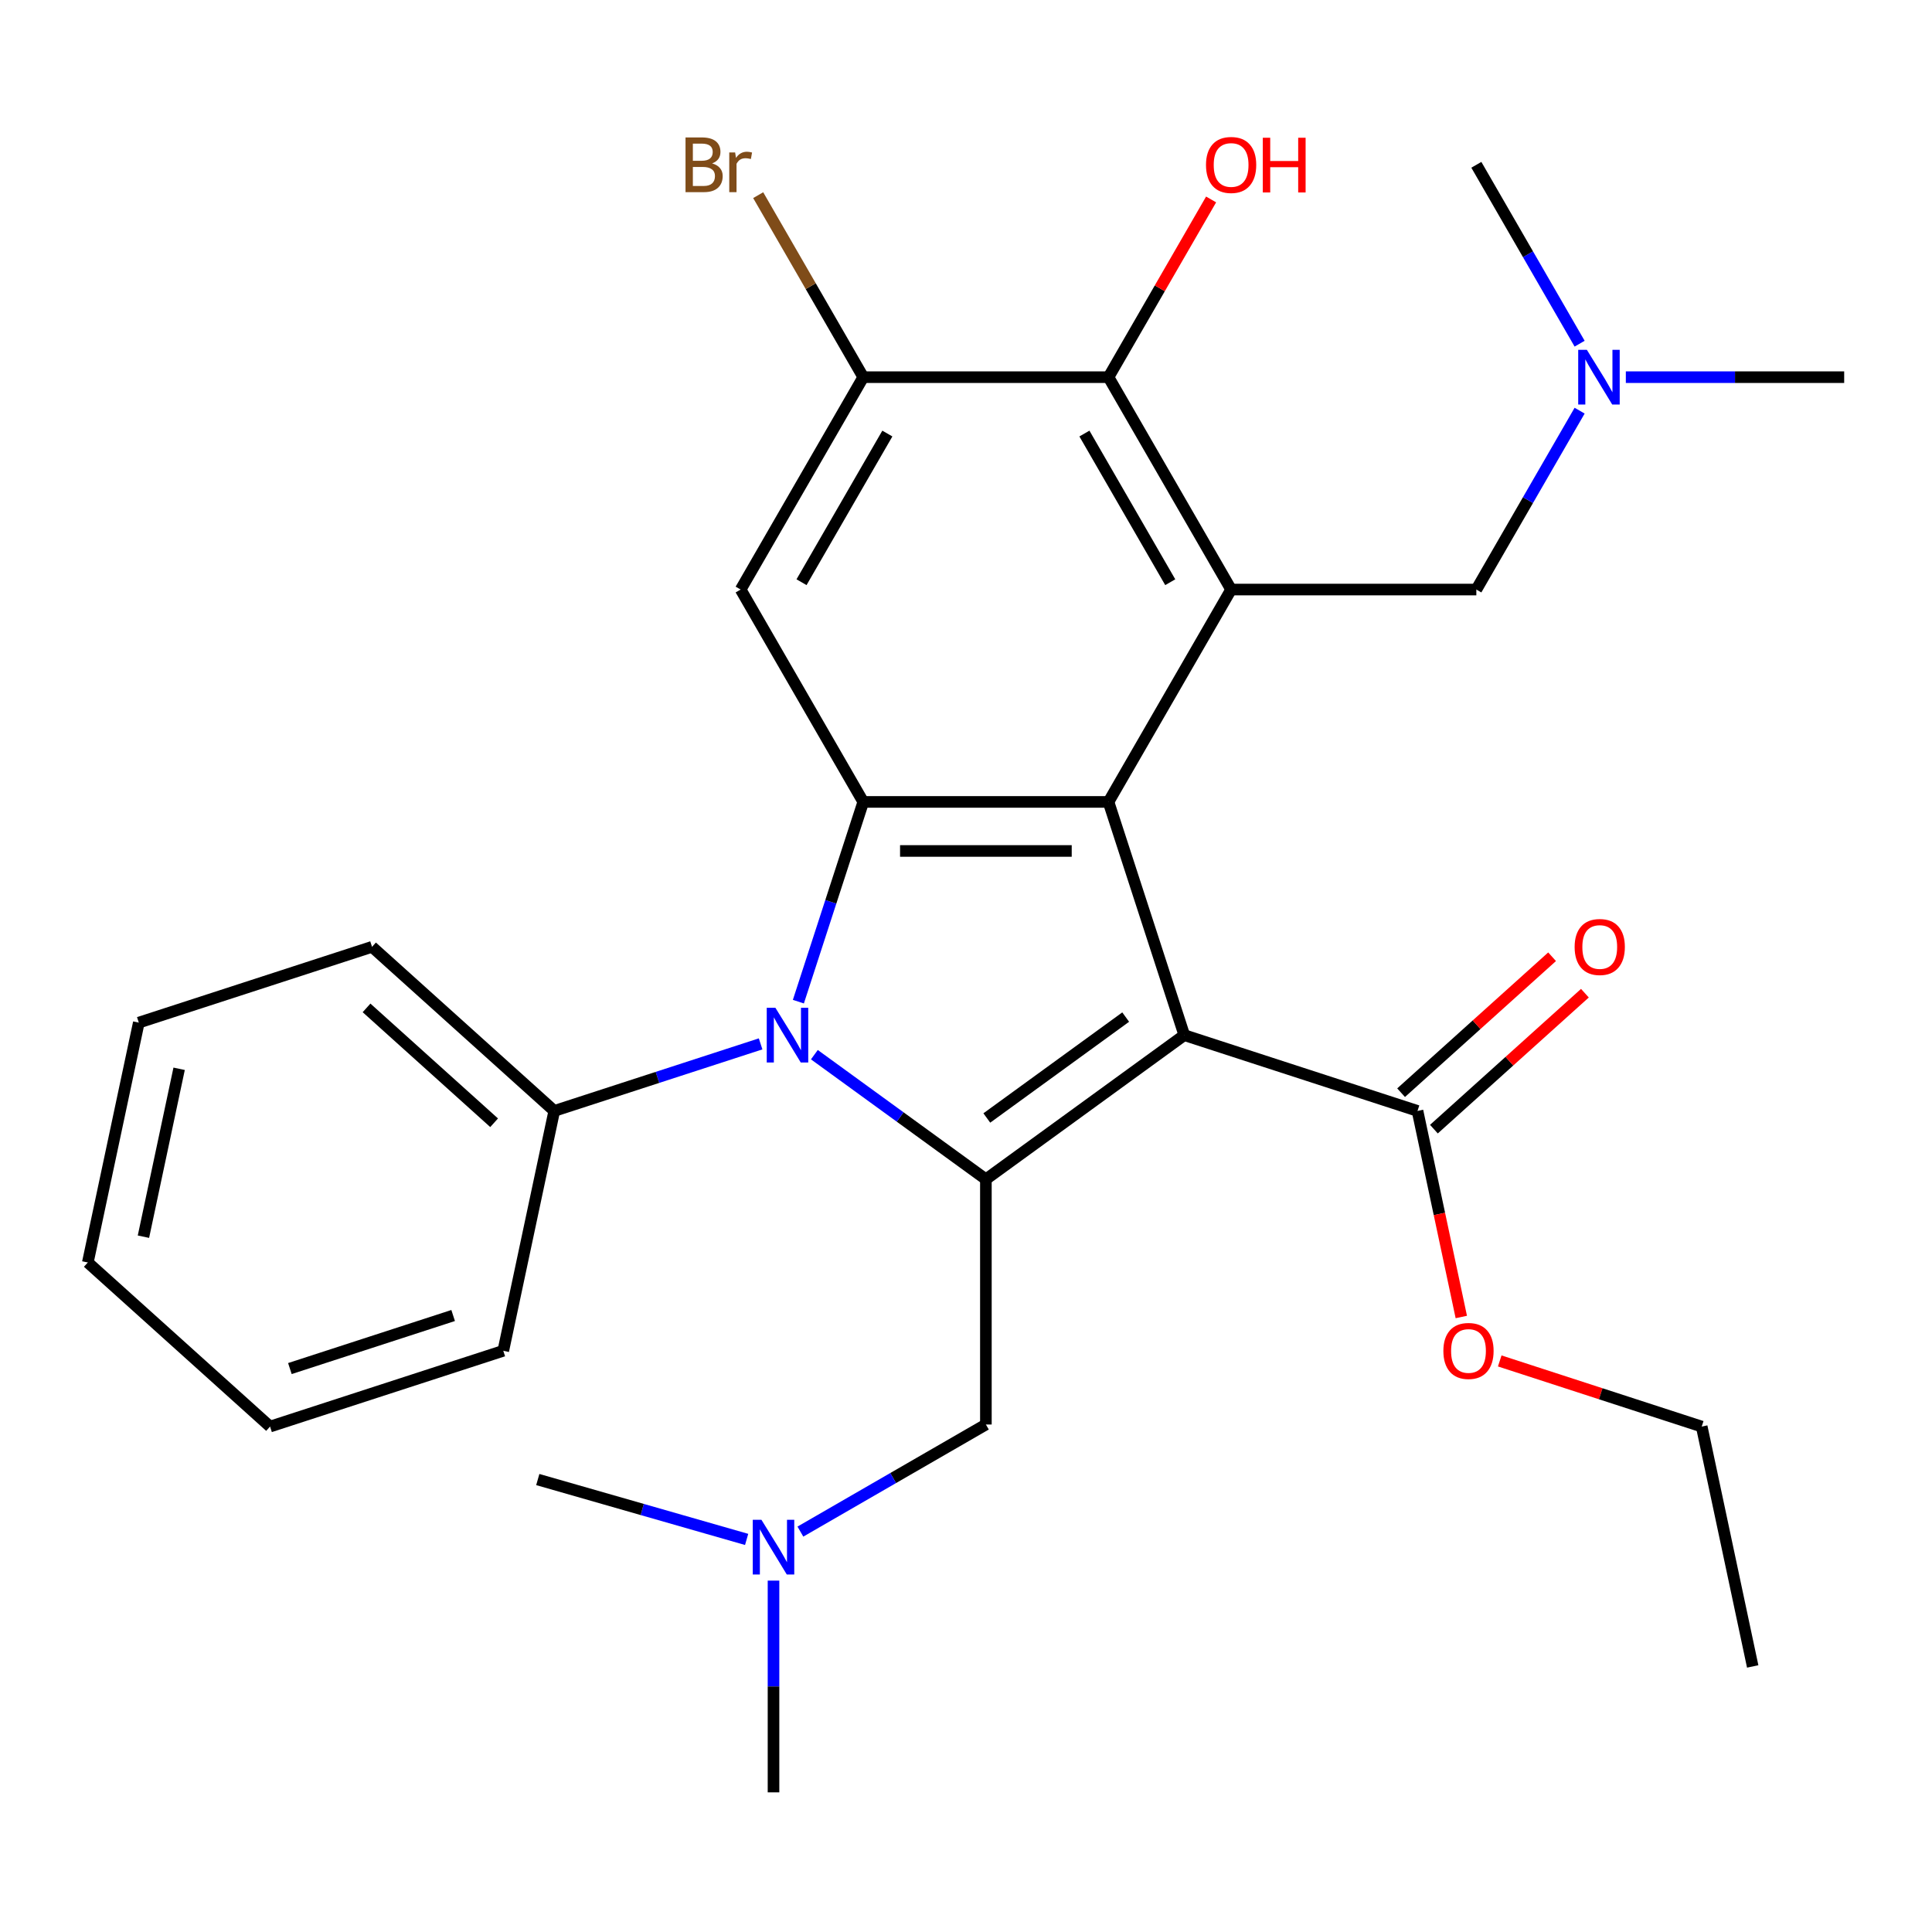 <?xml version='1.0' encoding='iso-8859-1'?>
<svg version='1.1' baseProfile='full'
              xmlns='http://www.w3.org/2000/svg'
                      xmlns:rdkit='http://www.rdkit.org/xml'
                      xmlns:xlink='http://www.w3.org/1999/xlink'
                  xml:space='preserve'
width='1000px' height='1000px' viewBox='0 0 1000 1000'>
<!-- END OF HEADER -->
<rect style='opacity:1.0;fill:#FFFFFF;stroke:none' width='1000' height='1000' x='0' y='0'> </rect>
<path class='bond-0' d='M 612.981,535.788 L 510.293,610.395' style='fill:none;fill-rule:evenodd;stroke:#000000;stroke-width:6px;stroke-linecap:butt;stroke-linejoin:miter;stroke-opacity:1' />
<path class='bond-0' d='M 582.656,526.442 L 510.775,578.667' style='fill:none;fill-rule:evenodd;stroke:#000000;stroke-width:6px;stroke-linecap:butt;stroke-linejoin:miter;stroke-opacity:1' />
<path class='bond-1' d='M 612.981,535.788 L 573.758,415.071' style='fill:none;fill-rule:evenodd;stroke:#000000;stroke-width:6px;stroke-linecap:butt;stroke-linejoin:miter;stroke-opacity:1' />
<path class='bond-7' d='M 612.981,535.788 L 733.698,575.012' style='fill:none;fill-rule:evenodd;stroke:#000000;stroke-width:6px;stroke-linecap:butt;stroke-linejoin:miter;stroke-opacity:1' />
<path class='bond-2' d='M 510.293,610.395 L 465.906,578.146' style='fill:none;fill-rule:evenodd;stroke:#000000;stroke-width:6px;stroke-linecap:butt;stroke-linejoin:miter;stroke-opacity:1' />
<path class='bond-2' d='M 465.906,578.146 L 421.518,545.897' style='fill:none;fill-rule:evenodd;stroke:#0000FF;stroke-width:6px;stroke-linecap:butt;stroke-linejoin:miter;stroke-opacity:1' />
<path class='bond-9' d='M 510.293,610.395 L 510.293,737.325' style='fill:none;fill-rule:evenodd;stroke:#000000;stroke-width:6px;stroke-linecap:butt;stroke-linejoin:miter;stroke-opacity:1' />
<path class='bond-3' d='M 573.758,415.071 L 446.828,415.071' style='fill:none;fill-rule:evenodd;stroke:#000000;stroke-width:6px;stroke-linecap:butt;stroke-linejoin:miter;stroke-opacity:1' />
<path class='bond-3' d='M 554.718,440.457 L 465.868,440.457' style='fill:none;fill-rule:evenodd;stroke:#000000;stroke-width:6px;stroke-linecap:butt;stroke-linejoin:miter;stroke-opacity:1' />
<path class='bond-4' d='M 573.758,415.071 L 637.222,305.148' style='fill:none;fill-rule:evenodd;stroke:#000000;stroke-width:6px;stroke-linecap:butt;stroke-linejoin:miter;stroke-opacity:1' />
<path class='bond-11' d='M 393.692,540.309 L 340.29,557.66' style='fill:none;fill-rule:evenodd;stroke:#0000FF;stroke-width:6px;stroke-linecap:butt;stroke-linejoin:miter;stroke-opacity:1' />
<path class='bond-11' d='M 340.29,557.66 L 286.888,575.012' style='fill:none;fill-rule:evenodd;stroke:#000000;stroke-width:6px;stroke-linecap:butt;stroke-linejoin:miter;stroke-opacity:1' />
<path class='bond-29' d='M 413.237,518.455 L 430.033,466.763' style='fill:none;fill-rule:evenodd;stroke:#0000FF;stroke-width:6px;stroke-linecap:butt;stroke-linejoin:miter;stroke-opacity:1' />
<path class='bond-29' d='M 430.033,466.763 L 446.828,415.071' style='fill:none;fill-rule:evenodd;stroke:#000000;stroke-width:6px;stroke-linecap:butt;stroke-linejoin:miter;stroke-opacity:1' />
<path class='bond-5' d='M 446.828,415.071 L 383.364,305.148' style='fill:none;fill-rule:evenodd;stroke:#000000;stroke-width:6px;stroke-linecap:butt;stroke-linejoin:miter;stroke-opacity:1' />
<path class='bond-6' d='M 637.222,305.148 L 573.758,195.224' style='fill:none;fill-rule:evenodd;stroke:#000000;stroke-width:6px;stroke-linecap:butt;stroke-linejoin:miter;stroke-opacity:1' />
<path class='bond-6' d='M 605.718,301.352 L 561.293,224.405' style='fill:none;fill-rule:evenodd;stroke:#000000;stroke-width:6px;stroke-linecap:butt;stroke-linejoin:miter;stroke-opacity:1' />
<path class='bond-10' d='M 637.222,305.148 L 764.152,305.148' style='fill:none;fill-rule:evenodd;stroke:#000000;stroke-width:6px;stroke-linecap:butt;stroke-linejoin:miter;stroke-opacity:1' />
<path class='bond-30' d='M 383.364,305.148 L 446.828,195.224' style='fill:none;fill-rule:evenodd;stroke:#000000;stroke-width:6px;stroke-linecap:butt;stroke-linejoin:miter;stroke-opacity:1' />
<path class='bond-30' d='M 414.868,301.352 L 459.294,224.405' style='fill:none;fill-rule:evenodd;stroke:#000000;stroke-width:6px;stroke-linecap:butt;stroke-linejoin:miter;stroke-opacity:1' />
<path class='bond-8' d='M 573.758,195.224 L 446.828,195.224' style='fill:none;fill-rule:evenodd;stroke:#000000;stroke-width:6px;stroke-linecap:butt;stroke-linejoin:miter;stroke-opacity:1' />
<path class='bond-16' d='M 573.758,195.224 L 600.313,149.228' style='fill:none;fill-rule:evenodd;stroke:#000000;stroke-width:6px;stroke-linecap:butt;stroke-linejoin:miter;stroke-opacity:1' />
<path class='bond-16' d='M 600.313,149.228 L 626.869,103.233' style='fill:none;fill-rule:evenodd;stroke:#FF0000;stroke-width:6px;stroke-linecap:butt;stroke-linejoin:miter;stroke-opacity:1' />
<path class='bond-12' d='M 742.191,584.444 L 781.268,549.259' style='fill:none;fill-rule:evenodd;stroke:#000000;stroke-width:6px;stroke-linecap:butt;stroke-linejoin:miter;stroke-opacity:1' />
<path class='bond-12' d='M 781.268,549.259 L 820.345,514.075' style='fill:none;fill-rule:evenodd;stroke:#FF0000;stroke-width:6px;stroke-linecap:butt;stroke-linejoin:miter;stroke-opacity:1' />
<path class='bond-12' d='M 725.205,565.579 L 764.281,530.394' style='fill:none;fill-rule:evenodd;stroke:#000000;stroke-width:6px;stroke-linecap:butt;stroke-linejoin:miter;stroke-opacity:1' />
<path class='bond-12' d='M 764.281,530.394 L 803.358,495.209' style='fill:none;fill-rule:evenodd;stroke:#FF0000;stroke-width:6px;stroke-linecap:butt;stroke-linejoin:miter;stroke-opacity:1' />
<path class='bond-17' d='M 733.698,575.012 L 745.034,628.343' style='fill:none;fill-rule:evenodd;stroke:#000000;stroke-width:6px;stroke-linecap:butt;stroke-linejoin:miter;stroke-opacity:1' />
<path class='bond-17' d='M 745.034,628.343 L 756.37,681.674' style='fill:none;fill-rule:evenodd;stroke:#FF0000;stroke-width:6px;stroke-linecap:butt;stroke-linejoin:miter;stroke-opacity:1' />
<path class='bond-15' d='M 446.828,195.224 L 419.633,148.119' style='fill:none;fill-rule:evenodd;stroke:#000000;stroke-width:6px;stroke-linecap:butt;stroke-linejoin:miter;stroke-opacity:1' />
<path class='bond-15' d='M 419.633,148.119 L 392.437,101.015' style='fill:none;fill-rule:evenodd;stroke:#7F4C19;stroke-width:6px;stroke-linecap:butt;stroke-linejoin:miter;stroke-opacity:1' />
<path class='bond-13' d='M 510.293,737.325 L 462.288,765.041' style='fill:none;fill-rule:evenodd;stroke:#000000;stroke-width:6px;stroke-linecap:butt;stroke-linejoin:miter;stroke-opacity:1' />
<path class='bond-13' d='M 462.288,765.041 L 414.282,792.757' style='fill:none;fill-rule:evenodd;stroke:#0000FF;stroke-width:6px;stroke-linecap:butt;stroke-linejoin:miter;stroke-opacity:1' />
<path class='bond-14' d='M 764.152,305.148 L 790.88,258.852' style='fill:none;fill-rule:evenodd;stroke:#000000;stroke-width:6px;stroke-linecap:butt;stroke-linejoin:miter;stroke-opacity:1' />
<path class='bond-14' d='M 790.88,258.852 L 817.609,212.557' style='fill:none;fill-rule:evenodd;stroke:#0000FF;stroke-width:6px;stroke-linecap:butt;stroke-linejoin:miter;stroke-opacity:1' />
<path class='bond-18' d='M 286.888,575.012 L 192.562,490.079' style='fill:none;fill-rule:evenodd;stroke:#000000;stroke-width:6px;stroke-linecap:butt;stroke-linejoin:miter;stroke-opacity:1' />
<path class='bond-18' d='M 255.753,581.137 L 189.724,521.685' style='fill:none;fill-rule:evenodd;stroke:#000000;stroke-width:6px;stroke-linecap:butt;stroke-linejoin:miter;stroke-opacity:1' />
<path class='bond-19' d='M 286.888,575.012 L 260.498,699.167' style='fill:none;fill-rule:evenodd;stroke:#000000;stroke-width:6px;stroke-linecap:butt;stroke-linejoin:miter;stroke-opacity:1' />
<path class='bond-20' d='M 386.456,796.801 L 332.405,781.305' style='fill:none;fill-rule:evenodd;stroke:#0000FF;stroke-width:6px;stroke-linecap:butt;stroke-linejoin:miter;stroke-opacity:1' />
<path class='bond-20' d='M 332.405,781.305 L 278.355,765.809' style='fill:none;fill-rule:evenodd;stroke:#000000;stroke-width:6px;stroke-linecap:butt;stroke-linejoin:miter;stroke-opacity:1' />
<path class='bond-21' d='M 400.369,818.123 L 400.369,872.921' style='fill:none;fill-rule:evenodd;stroke:#0000FF;stroke-width:6px;stroke-linecap:butt;stroke-linejoin:miter;stroke-opacity:1' />
<path class='bond-21' d='M 400.369,872.921 L 400.369,927.719' style='fill:none;fill-rule:evenodd;stroke:#000000;stroke-width:6px;stroke-linecap:butt;stroke-linejoin:miter;stroke-opacity:1' />
<path class='bond-22' d='M 841.529,195.224 L 898.037,195.224' style='fill:none;fill-rule:evenodd;stroke:#0000FF;stroke-width:6px;stroke-linecap:butt;stroke-linejoin:miter;stroke-opacity:1' />
<path class='bond-22' d='M 898.037,195.224 L 954.545,195.224' style='fill:none;fill-rule:evenodd;stroke:#000000;stroke-width:6px;stroke-linecap:butt;stroke-linejoin:miter;stroke-opacity:1' />
<path class='bond-23' d='M 817.609,177.89 L 790.88,131.595' style='fill:none;fill-rule:evenodd;stroke:#0000FF;stroke-width:6px;stroke-linecap:butt;stroke-linejoin:miter;stroke-opacity:1' />
<path class='bond-23' d='M 790.88,131.595 L 764.152,85.3' style='fill:none;fill-rule:evenodd;stroke:#000000;stroke-width:6px;stroke-linecap:butt;stroke-linejoin:miter;stroke-opacity:1' />
<path class='bond-24' d='M 776.261,704.422 L 828.533,721.406' style='fill:none;fill-rule:evenodd;stroke:#FF0000;stroke-width:6px;stroke-linecap:butt;stroke-linejoin:miter;stroke-opacity:1' />
<path class='bond-24' d='M 828.533,721.406 L 880.805,738.39' style='fill:none;fill-rule:evenodd;stroke:#000000;stroke-width:6px;stroke-linecap:butt;stroke-linejoin:miter;stroke-opacity:1' />
<path class='bond-27' d='M 192.562,490.079 L 71.845,529.303' style='fill:none;fill-rule:evenodd;stroke:#000000;stroke-width:6px;stroke-linecap:butt;stroke-linejoin:miter;stroke-opacity:1' />
<path class='bond-26' d='M 260.498,699.167 L 139.781,738.39' style='fill:none;fill-rule:evenodd;stroke:#000000;stroke-width:6px;stroke-linecap:butt;stroke-linejoin:miter;stroke-opacity:1' />
<path class='bond-26' d='M 234.546,680.907 L 150.044,708.364' style='fill:none;fill-rule:evenodd;stroke:#000000;stroke-width:6px;stroke-linecap:butt;stroke-linejoin:miter;stroke-opacity:1' />
<path class='bond-25' d='M 880.805,738.39 L 907.195,862.546' style='fill:none;fill-rule:evenodd;stroke:#000000;stroke-width:6px;stroke-linecap:butt;stroke-linejoin:miter;stroke-opacity:1' />
<path class='bond-28' d='M 139.781,738.39 L 45.455,653.458' style='fill:none;fill-rule:evenodd;stroke:#000000;stroke-width:6px;stroke-linecap:butt;stroke-linejoin:miter;stroke-opacity:1' />
<path class='bond-31' d='M 71.845,529.303 L 45.455,653.458' style='fill:none;fill-rule:evenodd;stroke:#000000;stroke-width:6px;stroke-linecap:butt;stroke-linejoin:miter;stroke-opacity:1' />
<path class='bond-31' d='M 92.717,553.204 L 74.244,640.113' style='fill:none;fill-rule:evenodd;stroke:#000000;stroke-width:6px;stroke-linecap:butt;stroke-linejoin:miter;stroke-opacity:1' />
<path  class='atom-3' d='M 401.345 521.628
L 410.625 536.628
Q 411.545 538.108, 413.025 540.788
Q 414.505 543.468, 414.585 543.628
L 414.585 521.628
L 418.345 521.628
L 418.345 549.948
L 414.465 549.948
L 404.505 533.548
Q 403.345 531.628, 402.105 529.428
Q 400.905 527.228, 400.545 526.548
L 400.545 549.948
L 396.865 549.948
L 396.865 521.628
L 401.345 521.628
' fill='#0000FF'/>
<path  class='atom-13' d='M 815.025 490.159
Q 815.025 483.359, 818.385 479.559
Q 821.745 475.759, 828.025 475.759
Q 834.305 475.759, 837.665 479.559
Q 841.025 483.359, 841.025 490.159
Q 841.025 497.039, 837.625 500.959
Q 834.225 504.839, 828.025 504.839
Q 821.785 504.839, 818.385 500.959
Q 815.025 497.079, 815.025 490.159
M 828.025 501.639
Q 832.345 501.639, 834.665 498.759
Q 837.025 495.839, 837.025 490.159
Q 837.025 484.599, 834.665 481.799
Q 832.345 478.959, 828.025 478.959
Q 823.705 478.959, 821.345 481.759
Q 819.025 484.559, 819.025 490.159
Q 819.025 495.879, 821.345 498.759
Q 823.705 501.639, 828.025 501.639
' fill='#FF0000'/>
<path  class='atom-14' d='M 394.109 786.629
L 403.389 801.629
Q 404.309 803.109, 405.789 805.789
Q 407.269 808.469, 407.349 808.629
L 407.349 786.629
L 411.109 786.629
L 411.109 814.949
L 407.229 814.949
L 397.269 798.549
Q 396.109 796.629, 394.869 794.429
Q 393.669 792.229, 393.309 791.549
L 393.309 814.949
L 389.629 814.949
L 389.629 786.629
L 394.109 786.629
' fill='#0000FF'/>
<path  class='atom-15' d='M 821.356 181.064
L 830.636 196.064
Q 831.556 197.544, 833.036 200.224
Q 834.516 202.904, 834.596 203.064
L 834.596 181.064
L 838.356 181.064
L 838.356 209.384
L 834.476 209.384
L 824.516 192.984
Q 823.356 191.064, 822.116 188.864
Q 820.916 186.664, 820.556 185.984
L 820.556 209.384
L 816.876 209.384
L 816.876 181.064
L 821.356 181.064
' fill='#0000FF'/>
<path  class='atom-16' d='M 368.584 84.58
Q 371.304 85.34, 372.664 87.02
Q 374.064 88.66, 374.064 91.1
Q 374.064 95.02, 371.544 97.26
Q 369.064 99.46, 364.344 99.46
L 354.824 99.46
L 354.824 71.14
L 363.184 71.14
Q 368.024 71.14, 370.464 73.1
Q 372.904 75.06, 372.904 78.66
Q 372.904 82.94, 368.584 84.58
M 358.624 74.34
L 358.624 83.22
L 363.184 83.22
Q 365.984 83.22, 367.424 82.1
Q 368.904 80.94, 368.904 78.66
Q 368.904 74.34, 363.184 74.34
L 358.624 74.34
M 364.344 96.26
Q 367.104 96.26, 368.584 94.94
Q 370.064 93.62, 370.064 91.1
Q 370.064 88.78, 368.424 87.62
Q 366.824 86.42, 363.744 86.42
L 358.624 86.42
L 358.624 96.26
L 364.344 96.26
' fill='#7F4C19'/>
<path  class='atom-16' d='M 380.504 78.9
L 380.944 81.74
Q 383.104 78.54, 386.624 78.54
Q 387.744 78.54, 389.264 78.94
L 388.664 82.3
Q 386.944 81.9, 385.984 81.9
Q 384.304 81.9, 383.184 82.58
Q 382.104 83.22, 381.224 84.78
L 381.224 99.46
L 377.464 99.46
L 377.464 78.9
L 380.504 78.9
' fill='#7F4C19'/>
<path  class='atom-17' d='M 624.222 85.38
Q 624.222 78.58, 627.582 74.78
Q 630.942 70.98, 637.222 70.98
Q 643.502 70.98, 646.862 74.78
Q 650.222 78.58, 650.222 85.38
Q 650.222 92.26, 646.822 96.18
Q 643.422 100.06, 637.222 100.06
Q 630.982 100.06, 627.582 96.18
Q 624.222 92.3, 624.222 85.38
M 637.222 96.86
Q 641.542 96.86, 643.862 93.98
Q 646.222 91.06, 646.222 85.38
Q 646.222 79.82, 643.862 77.02
Q 641.542 74.18, 637.222 74.18
Q 632.902 74.18, 630.542 76.98
Q 628.222 79.78, 628.222 85.38
Q 628.222 91.1, 630.542 93.98
Q 632.902 96.86, 637.222 96.86
' fill='#FF0000'/>
<path  class='atom-17' d='M 653.622 71.3
L 657.462 71.3
L 657.462 83.34
L 671.942 83.34
L 671.942 71.3
L 675.782 71.3
L 675.782 99.62
L 671.942 99.62
L 671.942 86.54
L 657.462 86.54
L 657.462 99.62
L 653.622 99.62
L 653.622 71.3
' fill='#FF0000'/>
<path  class='atom-18' d='M 747.088 699.247
Q 747.088 692.447, 750.448 688.647
Q 753.808 684.847, 760.088 684.847
Q 766.368 684.847, 769.728 688.647
Q 773.088 692.447, 773.088 699.247
Q 773.088 706.127, 769.688 710.047
Q 766.288 713.927, 760.088 713.927
Q 753.848 713.927, 750.448 710.047
Q 747.088 706.167, 747.088 699.247
M 760.088 710.727
Q 764.408 710.727, 766.728 707.847
Q 769.088 704.927, 769.088 699.247
Q 769.088 693.687, 766.728 690.887
Q 764.408 688.047, 760.088 688.047
Q 755.768 688.047, 753.408 690.847
Q 751.088 693.647, 751.088 699.247
Q 751.088 704.967, 753.408 707.847
Q 755.768 710.727, 760.088 710.727
' fill='#FF0000'/>
</svg>
